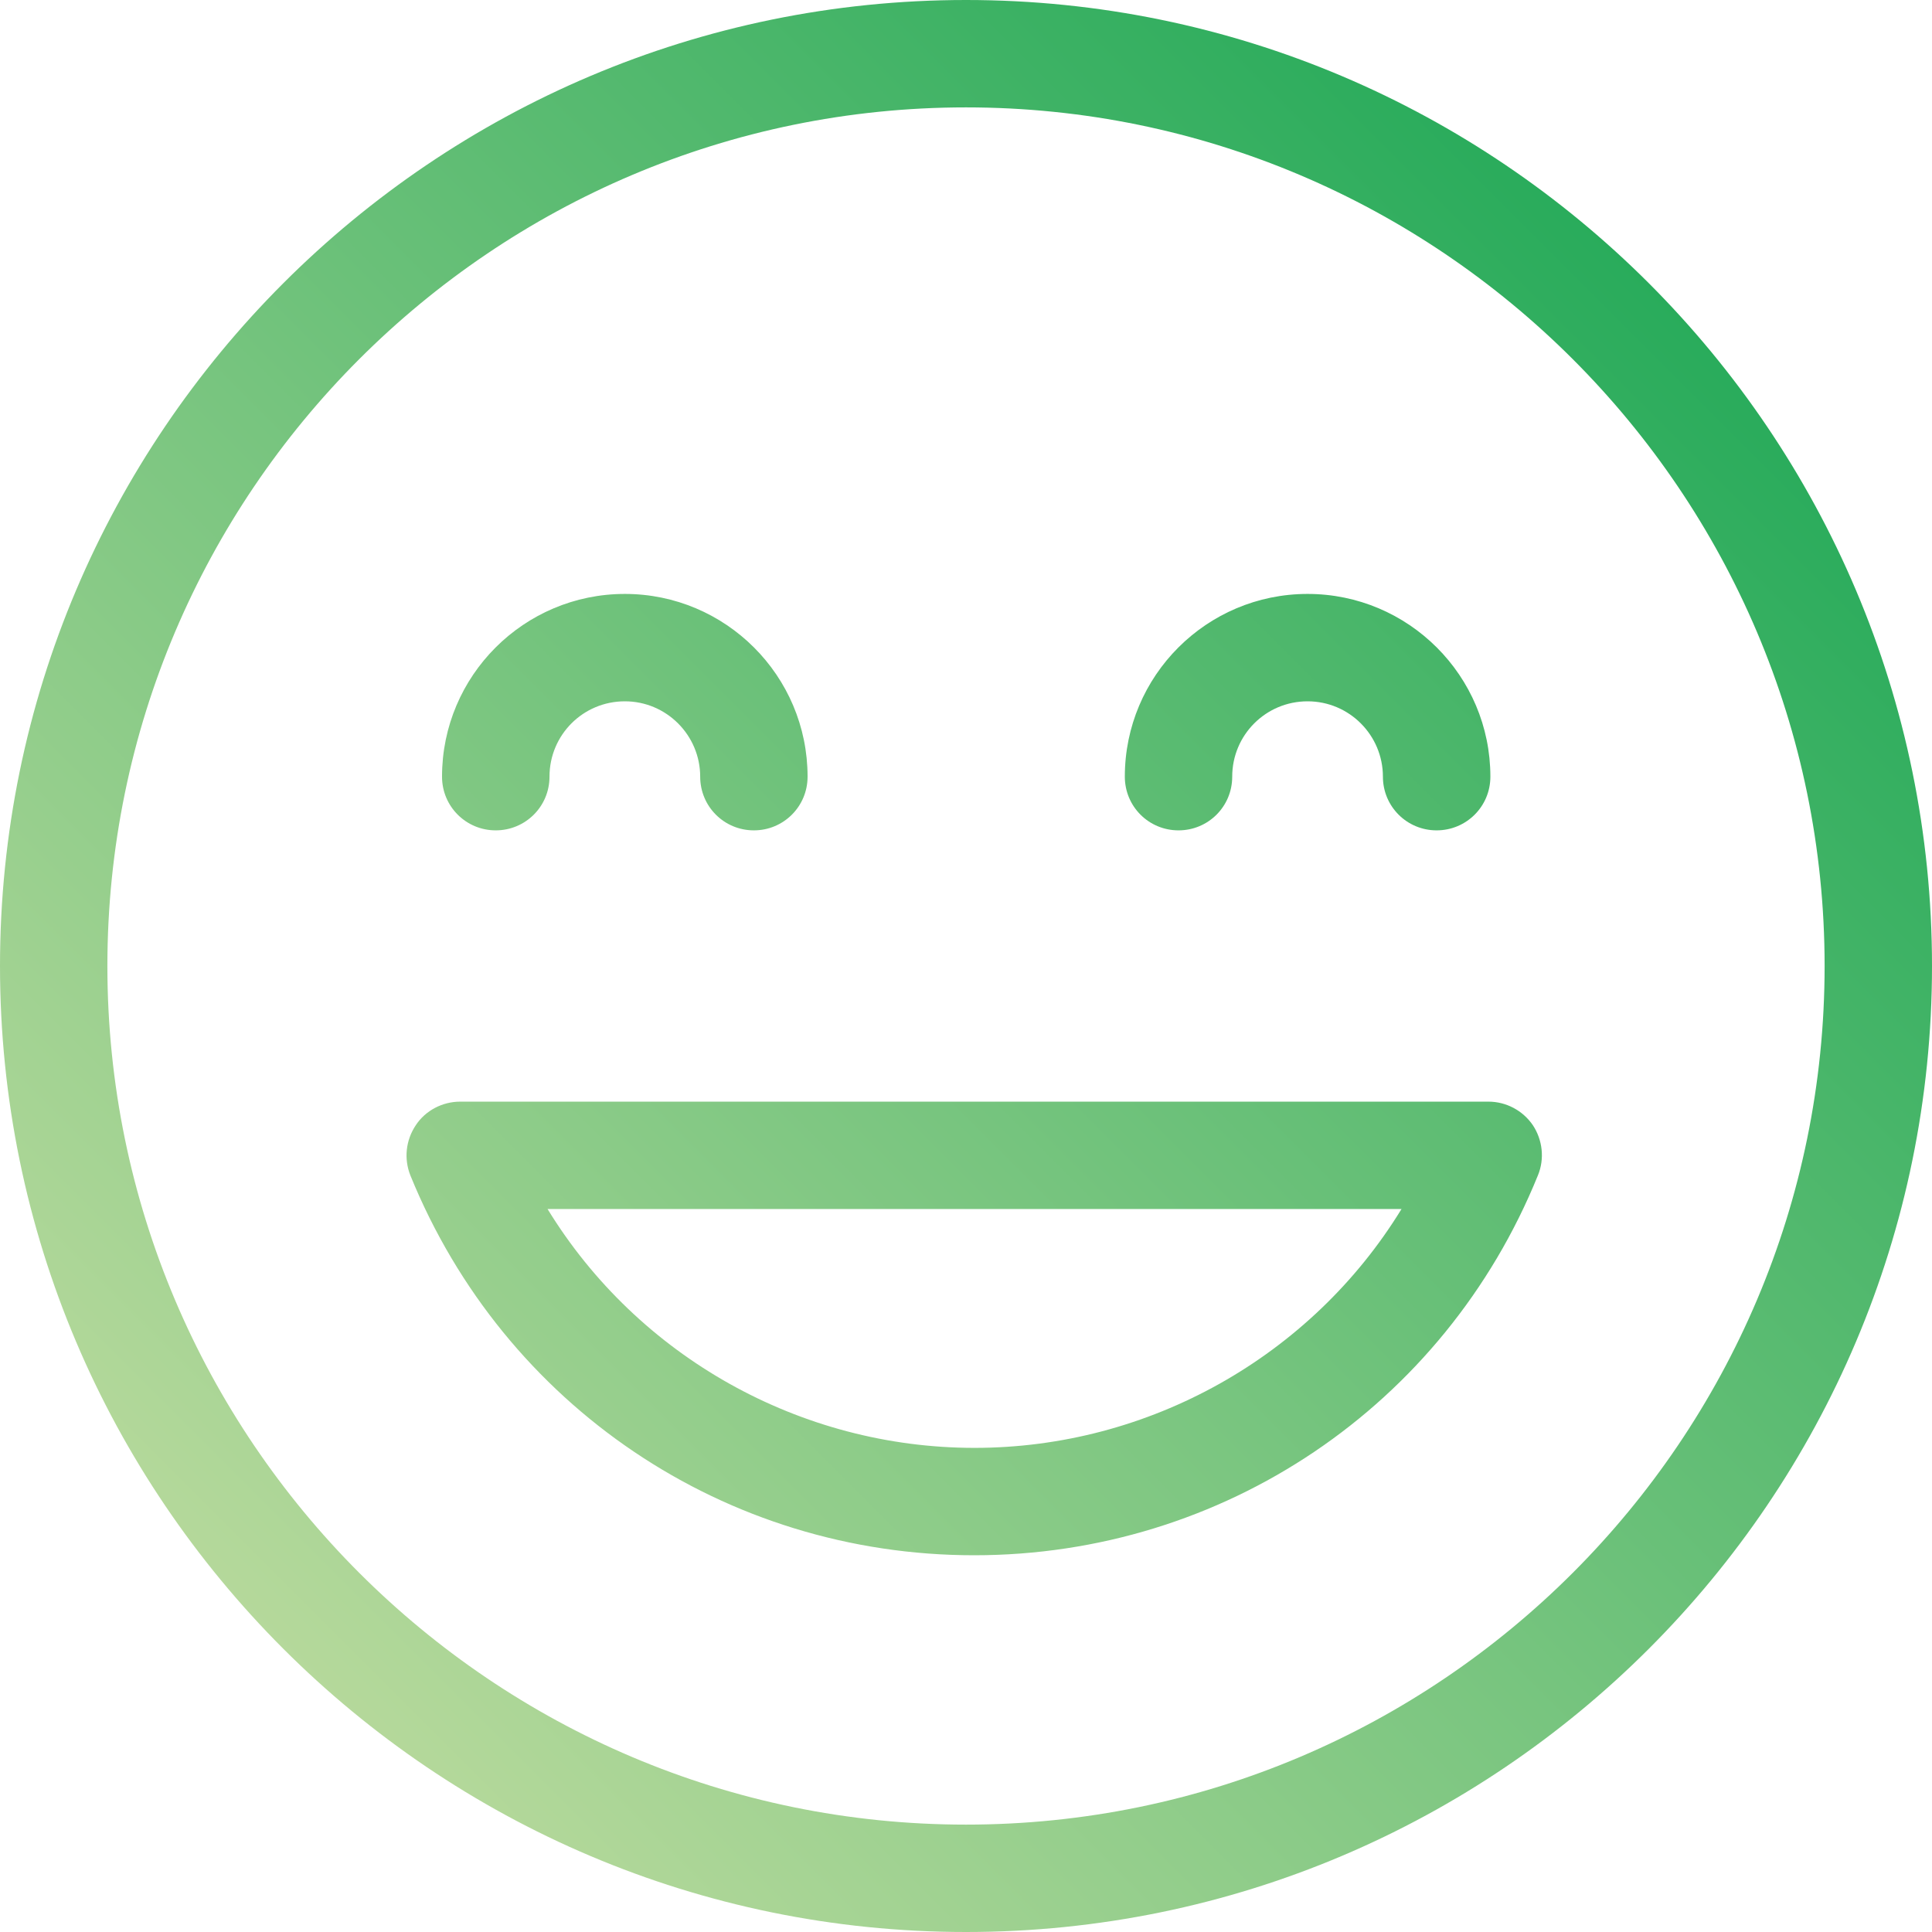 <svg xmlns="http://www.w3.org/2000/svg" width="24" height="24" viewBox="0 0 24 24" fill="none">
  <g clip-path="url(#clip0_7217_30122)">
    <path d="M12 0C5.381 0 0 5.386 0 12C0 18.614 5.381 24 12 24C18.619 24 24 18.619 24 12C24 5.381 18.619 0 12 0ZM22.666 12C22.666 17.88 17.88 22.666 12 22.666C6.12 22.666 1.334 17.88 1.334 12C1.334 6.12 6.12 1.334 12 1.334C17.88 1.334 22.666 6.12 22.666 12ZM5.491 9.648C5.491 8.395 6.509 7.378 7.762 7.378C9.014 7.378 10.032 8.395 10.032 9.648C10.032 10.018 9.734 10.315 9.365 10.315C8.995 10.315 8.698 10.018 8.698 9.648C8.698 9.134 8.28 8.712 7.762 8.712C7.243 8.712 6.826 9.13 6.826 9.648C6.826 10.018 6.528 10.315 6.158 10.315C5.789 10.315 5.491 10.018 5.491 9.648ZM13.973 9.648C13.973 8.395 14.99 7.378 16.243 7.378C17.496 7.378 18.514 8.395 18.514 9.648C18.514 10.018 18.216 10.315 17.846 10.315C17.477 10.315 17.179 10.018 17.179 9.648C17.179 9.134 16.762 8.712 16.243 8.712C15.725 8.712 15.307 9.13 15.307 9.648C15.307 10.018 15.01 10.315 14.64 10.315C14.27 10.315 13.973 10.018 13.973 9.648ZM18.494 13.685H5.717C5.496 13.685 5.285 13.795 5.165 13.978C5.04 14.165 5.016 14.395 5.098 14.602C6.264 17.467 9.01 19.32 12.101 19.32C15.192 19.32 17.942 17.467 19.104 14.602C19.19 14.395 19.162 14.16 19.042 13.978C18.917 13.795 18.71 13.685 18.49 13.685H18.494ZM17.41 15.019C16.286 16.853 14.27 17.986 12.106 17.986C9.941 17.986 7.925 16.853 6.802 15.019H17.41Z" fill="url(#paint0_linear_7217_30122)"/>
  </g>
  <defs>
    <linearGradient id="paint0_linear_7217_30122" x1="24" y1="3.77985e-06" x2="2.34934e-06" y2="24" gradientUnits="userSpaceOnUse">
      <stop stop-color="#0CA24E"/>
      <stop offset="1" stop-color="#D2E2A8"/>
    </linearGradient>
    <clipPath id="clip0_7217_30122">
      <rect width="24" height="24" fill="white"/>
    </clipPath>
  </defs>
</svg>